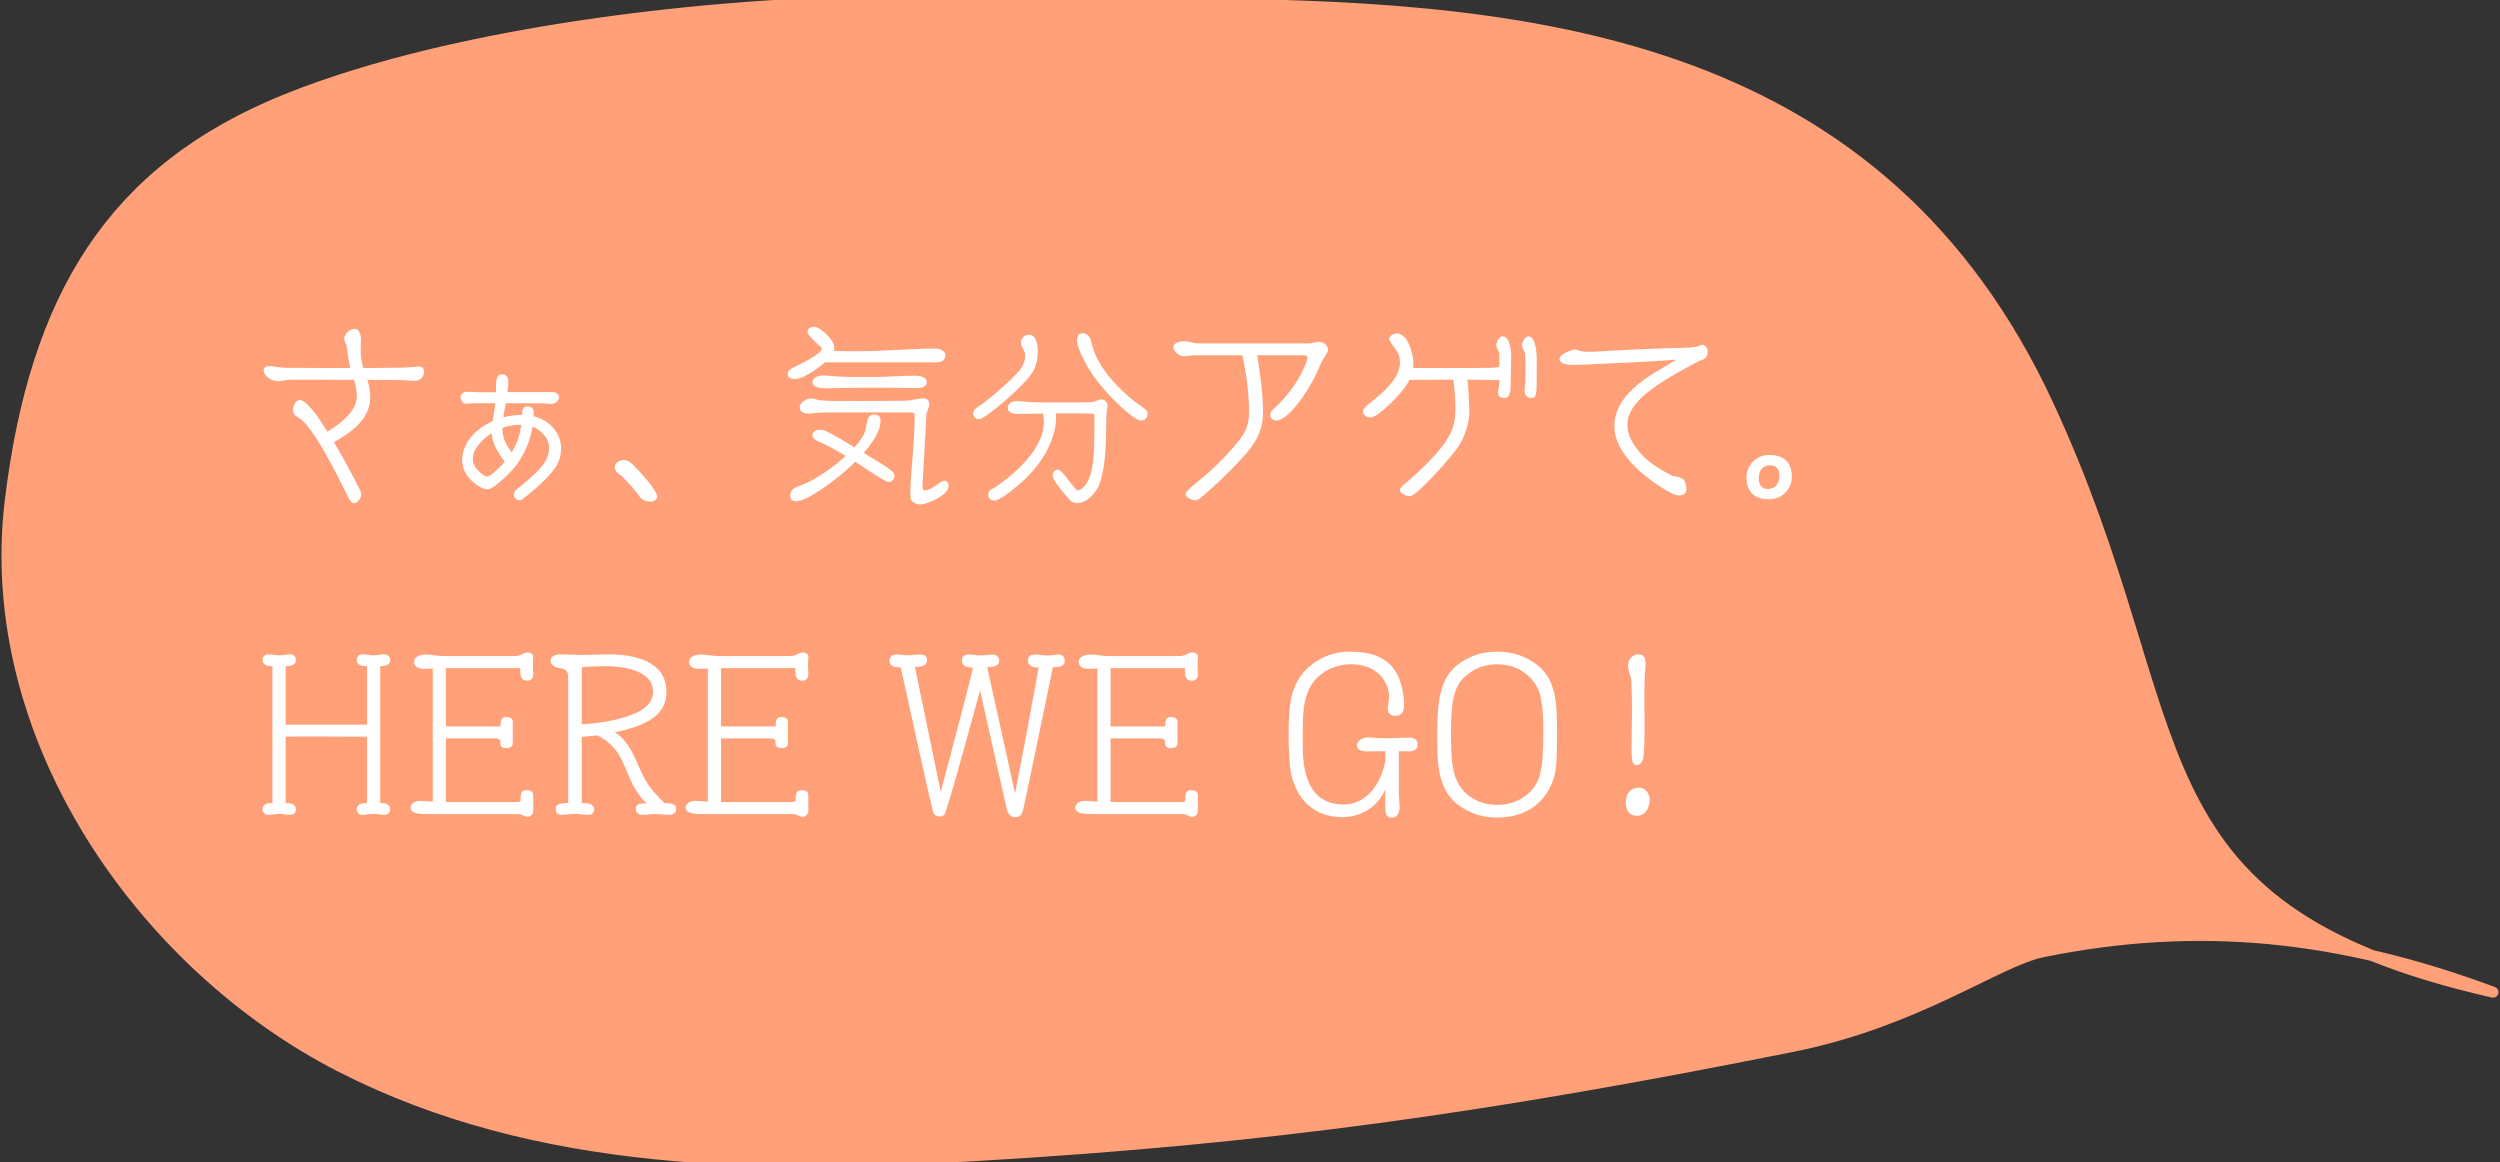 <?xml version="1.0" encoding="UTF-8"?><svg id="_レイヤー_2" xmlns="http://www.w3.org/2000/svg" xmlns:xlink="http://www.w3.org/1999/xlink" viewBox="0 0 228 106"><rect x="0" y="0" width="228" height="106" fill="#333333" stroke="none"/><defs><style>.cls-1{fill:#fff;}.cls-2{fill:none;}.cls-3{fill:#ffa079;stroke:#ffa079;stroke-linejoin:round;}.cls-4{clip-path:url(#clippath);}</style><clipPath id="clippath"><rect class="cls-2" x="0" width="228" height="106"/></clipPath></defs><g id="Design"><g class="cls-4"><path class="cls-3" d="M186.243,86.816c-4.043.828-11.401,6.336-22.693,8.603-28.055,5.633-48.198,8.415-73.99,9.937-19.801,1.168-40.454,1.167-58.524-8.087C12.967,88.016-1.704,67.15.946,45.577,3.218,27.071,10.225,15.464,26.143,9.056,42.062,2.647,66.824-.043,83.845.118c8.817.083,17.633.167,26.45.25,30.435.288,61.262,3.765,76.482,36.532,13.657,29.401,6.54,45.856,40.587,53.586-13.93-5.173-26.793-6.605-41.121-3.67Z"/><path class="cls-1" d="M31.954,33.564c-.158-.61-.244-1.22-.314-1.865-.018-.261-.227-.523-.244-.784v-.035c0-.436.523-.889.941-.889.539,0,.592.889.592.941,0,.192-.035.697-.035,1.15,0,.104,0,.714.244,1.481,1.15,0,2.354-.018,3.451-.035.488,0,.975-.052,1.463-.087.053,0,.088-.017.141-.017.312,0,.486.192.486.488,0,.488-.383.819-.854.819s-.924-.07-1.393-.07c-.959,0-1.936-.017-2.928-.017.139.453.26.941.26,1.568,0,2.004-1.672,3.189-3.311,4.112,1.133,1.899,2.18,3.921,2.422,4.478.035.052.07.227.07.296,0,.331-.348.802-.715.802-.295,0-.73-1.08-.854-1.324-2.875-5.75-3.781-6.291-4.338-6.604-.227-.14-.314-.314-.314-.575,0-.348.227-.924.627-.924.609,0,1.76,1.69,2.51,2.893,2.631-1.586,2.684-2.858,2.684-3.241,0-.505-.105-.993-.262-1.481-1.045,0-2.074-.017-3.084-.017h-2.004c-.889,0-1.203.035-1.43.087-.156.035-.312.052-.471.052-.469,0-1.254-.453-1.254-.976,0-.279.262-.401.506-.401.471,0,.889.157,1.533.157,1.377,0,2.928.018,4.305.018h1.568Z"/><path class="cls-1" d="M48.681,37.973c1.359.313,2.492,1.464,2.492,2.945,0,.505-.123,1.028-.367,1.464-.713,1.272-2.943,2.997-3.24,3.206-.035.035-.156.035-.209.035-.244,0-.488-.244-.488-.488,0-.105.053-.349.139-.418.279-.209.68-.523.906-.732,1.273-1.115,2.162-1.882,2.162-3.171,0-.889-.838-1.673-1.5-1.899-.453,2.439-1.602,3.973-3.311,5.297-.244.192-.557.418-.871.418-.471,0-2.248-1.011-2.248-2.666,0-1.202.803-2.649,2.789-3.555.139-.662.209-1.516.227-1.638h-.994c-1.01,0-1.15.017-1.219.017-.158.017-.332.035-.488.035-.297,0-.453-.418-.453-.627,0-.174.244-.47.521-.47.262,0,.541.018.803.035.488.017.992.017,1.48.017h.418c0-1.063,0-1.638.559-1.638.365,0,.574.279.574.627,0,.244-.035.61-.086.993h4.059c.279,0,.646.122.646.453,0,.383-.385.627-.732.627-.191,0-.383-.052-.576-.052-1.271,0-2.387-.017-3.555-.017-.121.714-.191,1.115-.209,1.289.594-.157,1.238-.227,1.727-.227v-.261c0-.314.174-.505.486-.505.297,0,.559.192.559.505v.401ZM44.847,39.506c-.471.296-1.725,1.168-1.725,2.387,0,.836,1.062,1.568,1.289,1.568.121,0,.314-.105.418-.192.453-.366.854-.75,1.203-1.15-.576-.784-1.133-1.621-1.186-2.614ZM47.286,38.756c-.488,0-.992.087-1.463.261v.035c0,.941.365,1.551.836,2.213.453-.732.75-1.551.871-2.509h-.244Z"/><path class="cls-1" d="M59.308,45.744c-.4,0-.783-.157-.959-.436-.295-.453-1.148-1.411-1.551-1.795-.174-.174-.436-.331-.574-.488-.088-.122-.156-.261-.156-.418,0-.47.609-.662.801-.662.262,0,.506.122.715.314.645.575,2.352,2.457,2.352,3.049,0,.244-.277.436-.627.436Z"/><path class="cls-1" d="M75.251,33.041s-1.795,1.533-2.754,1.533c-.26,0-.662-.104-.662-.418,0-.296.088-.453.924-.836.418-.192,2.195-1.08,2.195-1.533,0-.157-1.307-1.098-1.307-1.516,0-.331.297-.47.594-.47.609,0,1.846,1.255,1.846,1.847v.105c0,.087-.018.157-.033.244.73.035,1.48.035,2.213.035,2.387,0,4.773-.244,7.162-.244.277,0,.801.261.801.575,0,.488-.383.679-.818.679h-10.16ZM72.655,45.709c-.332,0-.594-.122-.594-.488,0-.314.176-.627.471-.75.506-.209.994-.383,1.482-.645.836-.453,2.09-1.307,3.119-2.248-.697-.418-1.412-.819-2.145-1.167-.295-.139-.889-.296-.889-.697,0-.418.367-.523.715-.523.365,0,.854.227,3.119,1.603.436-.488.785-.976.959-1.429.209-.54.053-1.568.871-1.568.365,0,.539.244.539.575,0,.854-.627,1.899-1.533,2.927,2.615,1.586,2.807,1.743,2.807,2.091,0,.261-.244.575-.523.575-.244,0-1.707-.958-1.725-.976-.436-.296-.871-.593-1.324-.871-1.795,1.76-4.443,3.59-5.35,3.59ZM84.138,44.368c0,.139.018.349.209.349.68,0,1.395-.871,1.744-.871.33,0,.418.227.418.523,0,.767-1.936,1.638-2.598,1.638-.139,0-.277-.035-.4-.087-.436-.192-.488-.401-.488-.854,0-1.15.123-2.283.209-3.433.105-1.272.191-2.544.191-3.816,0-.209-.4-.209-.539-.209h-7.65c-.521,0-1.027.104-1.551.104-.383,0-.748-.139-.748-.593,0-.418.678-.784,1.045-.784.297,0,.557.157.854.174.68.052,1.271.07,3.852.07,1.271,0,2.561-.035,3.834-.035.574,0,1.148-.209,1.725-.209.348,0,.506.227.506.558s-.244.61-.262.941l-.35,6.36v.174ZM78.823,35.359c-1.168,0-2.334.052-3.502.052-.367,0-1.221-.017-1.221-.558,0-.488.645-.61,1.029-.61.365,0,.73.07,1.098.087.662.035,1.324.052,1.986.052h1.324c1.324,0,2.666-.122,3.99-.122.348,0,.994.122.994.575,0,.54-.611.558-1.012.558-.818,0-1.639-.035-2.457-.035h-2.23Z"/><path class="cls-1" d="M89.277,38.234c-.279,0-.506-.227-.506-.505,0-.192.018-.296.176-.436.227-.209.539-.366.783-.558.803-.61,2.945-2.44,3.434-3.206.209-.331.33-.732.33-1.133,0-.436-.383-.75-.383-1.185,0-.366.348-.68.715-.68.748,0,.818,1.011.818,1.551,0,.593-.121,1.185-.383,1.708-.594,1.185-4.393,4.443-4.984,4.443ZM99.802,37.728c-.559,0-1.098-.035-1.359-.035h-2.143c.018.122.018.244.018.366,0,.645-.158,3.555-3.766,6.448-.365.296-1.428,1.15-1.863,1.15-.314,0-.559-.261-.559-.505,0-.139.035-.314.141-.418.121-.104.295-.174.436-.261.748-.488,4.496-3.084,4.496-5.994,0-.296-.018-.523-.088-.767-.75.017-1.516.035-2.213.035-.418,0-.994-.035-.994-.558,0-.401.402-.61.785-.61.488,0,.975.087,1.463.104.68.017,1.412.017,2.145.017,1.166,0,2.996,0,3.223-.017.332-.018.662-.261.924-.261.314,0,.559.279.559.575,0,.157-.053.349-.07.505-.053.436-.053.871-.053,1.307,0,1.638-.07,4.095-.715,5.576-.174.401-.957,1.499-1.951,1.499-.279,0-.488-.104-.68-.314-.139-.157-1.533-1.708-1.533-2.178,0-.314.156-.558.488-.558.365,0,1.027,1.185,1.707,1.865.018.018.053.035.088.035.068,0,.139-.035.244-.087,1.027-.627,1.271-2.37,1.271-5.141v-1.777ZM104.071,38.356c-.662,0-3.084-2.23-4.496-4.287-.262-.366-1.359-2.248-1.359-3.015,0-.331.123-.662.523-.662s.68.349.766.715c.176.784.715,2.91,3.973,5.506.314.244.664.453.977.715.156.122.209.244.209.436,0,.314-.279.593-.592.593Z"/><path class="cls-1" d="M108.13,45.03q0-.227,1.221-1.202c1.027-.819,2.143-1.899,2.996-2.875,1.029-1.185,1.568-1.812,1.568-3.433,0-2.44-.592-5.071-.609-5.123h-4.34c-.348,0-.68.087-1.01.087-.383,0-.941-.418-.941-.819,0-.47.697-.54,1.01-.54.438,0,.855.192,1.291.192h10.037c.348,0,.662-.139,1.01-.139.314,0,.75.331.75.68,0,.209-.123.401-.262.627s-.297.436-.4.68c-1.012,2.562-3.033,5.193-4.025,5.193-.279,0-.576-.192-.576-.505,0-.192.07-.349.209-.47,2.406-2.126,3.189-4.513,3.189-4.775,0-.122-.156-.209-.262-.209h-4.338c.244,1.272.539,3.625.539,5.158,0,1.69-.662,2.858-1.777,4.078-1.166,1.29-2.578,2.666-3.938,3.781-.139.104-.244.209-.453.209-.279,0-.889-.227-.889-.575v-.018Z"/><path class="cls-1" d="M136.741,34.662h-.105c-1.045-.017-1.951-.035-2.805-.035.104.802.174,2.439.174,2.893,0,1.115-.418,2.3-1.012,3.224-.521.802-3.781,4.513-4.408,4.513-.262,0-.906-.209-.906-.575,0-.07.053-.192.105-.244.262-.279.574-.505.854-.75,3.816-3.415,4.096-4.705,4.096-6.5,0-.767-.105-1.934-.176-2.562-1.236,0-2.475.017-4.008.017-.592,1.22-2.91,3.433-3.537,3.433-.295,0-.715-.192-.715-.54,0-.07,0-.279.576-.732l.818-.662c.871-.749,1.986-1.847,1.986-3.067,0-.627-.244-1.045-.488-1.359-.453-.593-.486-.662-.486-.784,0-.331.418-.523.697-.523.975,0,1.498,1.795,1.498,2.753,0,.139-.018.261-.035.401,5.68,0,6.256,0,7.215-.018.227,0,.436-.052.662-.087v-1.167c0-.174-.279-.575-.279-.819,0-.244.279-.802.539-.802.732,0,.82,1.394.82,1.882,0,.889-.053,1.795-.053,2.701,0,.366-.07,1.046-.574,1.046-.35,0-.576-.157-.576-.523,0-.279.123-.558.123-.854v-.261ZM139.04,35.428c0-.157.053-.349.053-.505.018-.349.018-.819.018-1.307,0-.47,0-.958-.018-1.324,0-.192-.297-.575-.297-.819,0-.244.314-.802.576-.802.783,0,.783,1.865.783,2.405,0,.732-.018,1.446-.018,2.178,0,.854-.174,1.046-.4,1.046-.609,0-.697-.401-.697-.75v-.122Z"/><path class="cls-1" d="M154.984,32.901c-3.867,2.039-6.568,3.712-6.568,5.855,0,.889.471,1.812,1.377,2.771.783.836,1.846,1.394,2.578,1.795.33.192.541.052,1.062.331.262.122.367.697.367,1.011,0,.418-.436.523-.662.523-.244,0-.488-.087-.68-.192-.768-.401-5.229-2.91-5.229-6.169,0-1.185.574-2.335,1.725-3.398,1.203-1.115,2.771-1.899,3.939-2.631l-.488.035c-1.604.157-8.766.453-8.869.453-.611,0-1.309-.087-1.309-.558,0-.418,1.082-.836,1.395-.854.088,0,.209.035.297.07.279.104.506.139.818.139h.209c.576,0,1.15-.052,1.727-.087,1.445-.07,3.764-.192,5.209-.227,2.492-.052,2.701-.087,3.154-.261.035-.017.191-.07.244-.07.262,0,.471.401.471.662,0,.261-.209.627-.453.697l-.314.104Z"/><path class="cls-1" d="M161.343,45.535c-1.342,0-2.057-.662-2.057-2.021,0-.976.766-2.021,2.074-2.021,1.375,0,2.055.697,2.055,2.021,0,.941-.766,2.021-2.072,2.021ZM162.282,43.374c0-.575-.295-.941-.783-.941-.365,0-1.098.122-1.098,1.22,0,.575.297.941.783.941.75,0,1.098-.488,1.098-1.22Z"/><path class="cls-1" d="M33.474,67.187c-1.551,0-3.293-.017-4.967-.017-.854,0-1.672,0-2.457.017v6.047c.418,0,.941.07.941.593,0,.279-.227.488-.506.488-.33,0-.662-.087-1.01-.087-.35,0-.68.087-1.029.087-.262,0-.504-.209-.504-.471,0-.54.469-.61.904-.61v-12.477c-.436,0-.904-.07-.904-.61,0-.261.242-.47.504-.47.35,0,.68.087,1.029.087.348,0,.68-.087,1.01-.087.279,0,.506.209.506.488,0,.523-.523.593-.941.593v5.332h7.424v-5.332c-.418,0-.941-.07-.941-.593,0-.279.227-.488.506-.488.348,0,.68.087,1.027.087.35,0,.68-.087,1.012-.087.26,0,.504.209.504.47,0,.54-.471.61-.906.61v12.477c.436,0,.906.07.906.61,0,.279-.227.471-.504.471-.332,0-.662-.087-1.012-.087-.348,0-.68.087-1.027.087-.279,0-.506-.209-.506-.488,0-.523.523-.593.941-.593v-6.047Z"/><path class="cls-1" d="M39.169,74.244c-.854,0-1.725,0-1.725-.61,0-.366.488-.593.801-.593.4,0,.82.035,1.221.07v-12.146c-.279.018-.541.035-.82.035-.4,0-.889-.157-.889-.627,0-.54.697-.68,1.115-.68.506,0,1.012.139,1.535.139h6.621c.453,0,.75-.331,1.08-.331.244,0,.523.122.523.401,0,.244-.035.471-.035.715,0,.314.035.61.035.924,0,.296-.227.54-.523.54-.609,0-.662-.383-.662-1.15h-6.779v5.315h4.984c0-.558.07-.854.523-.854.295,0,.592.122.592.401v2.004c0,.296-.279.436-.541.436-.295,0-.592-.07-.592-.436v-.192c0-.174-.279-.261-.453-.261h-4.514v5.803h6.449c.26,0,.365-.052.365-.174,0-.61.018-.906.574-.906.297,0,.576.122.576.453v1.499c0,.261-.279.47-.523.47-.365,0-.418-.244-.871-.244h-8.068Z"/><path class="cls-1" d="M51.819,62.081c0-.767-.018-.958-.627-1.133-.4,0-.994-.261-.994-.697,0-.418.506-.575.871-.575.768,0,1.43.052,2.197.052.748,0,1.516-.052,2.264-.052,2.336,0,5.246.645,5.246,3.38,0,1.603-.871,2.962-4.705,3.729,1.586,1.028,1.898,2.736,2.736,4.269.418.75,1.15,1.603,1.812,2.196.627,0,1.027.07,1.045.523,0,.348-.262.54-.609.54-.453,0-.889-.07-1.342-.07-.385,0-.768.07-1.15.07-.332,0-.576-.209-.576-.523,0-.523.402-.523,1.012-.523-.506-.383-1.168-1.394-1.412-1.952-.348-.784-.662-1.621-1.08-2.387-.436-.767-1.219-1.481-2.039-1.865-.488.07-.959.104-1.41.139v6.029c.451,0,1.131.035,1.131.593,0,.279-.242.488-.521.488-.418,0-.803-.087-1.221-.087s-.836.087-1.254.087c-.314,0-.506-.209-.506-.488,0-.296.018-.593,1.133-.593v-11.152ZM53.058,66.054c1.516-.087,3.049-.314,4.477-.836,1.1-.401,2.021-1.028,2.021-2.161,0-1.917-2.734-2.3-4.252-2.3-.73,0-1.463.052-2.195.07-.035.122-.051.244-.051.366v4.862Z"/><path class="cls-1" d="M64.259,74.244c-.854,0-1.725,0-1.725-.61,0-.366.488-.593.801-.593.4,0,.82.035,1.221.07v-12.146c-.279.018-.541.035-.82.035-.4,0-.889-.157-.889-.627,0-.54.697-.68,1.115-.68.506,0,1.012.139,1.535.139h6.621c.453,0,.75-.331,1.08-.331.244,0,.523.122.523.401,0,.244-.035.471-.035.715,0,.314.035.61.035.924,0,.296-.227.54-.523.54-.609,0-.662-.383-.662-1.15h-6.779v5.315h4.984c0-.558.07-.854.523-.854.295,0,.592.122.592.401v2.004c0,.296-.279.436-.541.436-.295,0-.592-.07-.592-.436v-.192c0-.174-.279-.261-.453-.261h-4.514v5.803h6.449c.26,0,.365-.052.365-.174,0-.61.018-.906.574-.906.297,0,.576.122.576.453v1.499c0,.261-.279.47-.523.47-.365,0-.418-.244-.871-.244h-8.068Z"/><path class="cls-1" d="M92.573,72.362c.662-3.363,1.465-7.667,2.16-11.483-.609,0-.992-.192-.992-.627,0-.349.244-.558.592-.558.385,0,.732.087,1.115.087.385,0,.75-.087,1.115-.087.35,0,.541.244.541.575,0,.558-.609.575-1.08.575-.871,4.13-1.76,8.625-2.684,12.877-.105.488-.209.802-.785.802-.592,0-.697-.575-.818-1.098-.803-3.485-2.283-10.194-2.354-10.473-.068.244-2.264,8.364-3.014,10.699-.07.227-.156.505-.227.61-.035.07-.244.209-.471.209-.156,0-.4-.104-.488-.244-.104-.139-.174-.349-3.031-13.348-.436,0-1.029-.07-1.029-.627,0-.383.279-.558.629-.558.33,0,.68.07,1.01.07.4,0,.818-.07,1.221-.07.348,0,.557.157.557.523,0,.575-.68.61-1.098.61.732,3.607,1.621,7.789,2.354,11.396.904-3.433,2.422-9.096,2.943-11.309-.697-.087-1.01-.174-1.01-.697,0-.366.244-.523.592-.523.383,0,.75.087,1.133.087.365,0,.732-.087,1.098-.087.314,0,.576.244.576.558,0,.558-.68.593-1.098.593l2.543,11.518Z"/><path class="cls-1" d="M99.786,74.244c-.854,0-1.725,0-1.725-.61,0-.366.488-.593.801-.593.4,0,.82.035,1.221.07v-12.146c-.279.018-.541.035-.82.035-.4,0-.889-.157-.889-.627,0-.54.697-.68,1.115-.68.506,0,1.012.139,1.535.139h6.621c.453,0,.75-.331,1.08-.331.244,0,.523.122.523.401,0,.244-.035.471-.035.715,0,.314.035.61.035.924,0,.296-.227.54-.523.54-.609,0-.662-.383-.662-1.15h-6.779v5.315h4.984c0-.558.07-.854.523-.854.295,0,.592.122.592.401v2.004c0,.296-.279.436-.541.436-.295,0-.592-.07-.592-.436v-.192c0-.174-.279-.261-.453-.261h-4.514v5.803h6.449c.26,0,.365-.052.365-.174,0-.61.018-.906.574-.906.297,0,.576.122.576.453v1.499c0,.261-.279.47-.523.47-.365,0-.418-.244-.871-.244h-8.068Z"/><path class="cls-1" d="M126.341,71.996c-1.133,2.509-3.572,2.527-3.869,2.527-3.537,0-4.479-2.823-4.723-3.938-.174-.889-.227-2.422-.227-3.59s.035-2.527.297-3.59c.592-2.422,2.822-3.973,5.244-3.973,3.033,0,4.34,1.202,4.811,3.363.104.47.174.958.174,1.446,0,.558-.123,1.045-.803,1.045-.418,0-.68-.226-.68-.662,0-.122.035-.279.053-.401.035-.261.07-.505.07-.767,0-.505-.418-2.875-3.555-2.875-.889,0-1.883.331-2.596.871-1.656,1.255-1.727,3.136-1.727,5.541v.784c0,1.551,0,5.594,3.73,5.594,2.125,0,3.432-1.934,3.814-4.025v-.836c-.539,0-1.098.017-1.602.017-.42,0-.994-.052-.994-.558,0-.453.574-.714.959-.714.312,0,.609.035.924.052.33.017.68.017,1.01.017.715,0,1.221-.052,1.934-.052.35,0,.715.209.715.593,0,.505-.4.662-.836.662-.279,0-.574-.017-.889-.017v3.833c0,.436.07.871.07,1.29s-.209.941-.697.941c-.609,0-.609-.54-.609-1.011v-1.568Z"/><path class="cls-1" d="M136.55,74.558c-1.254,0-2.264-.296-3.293-.958-2.092-1.342-2.178-3.868-2.178-6.029,0-3.189.018-5.768,2.178-7.179,1.029-.662,2.039-.958,3.293-.958,1.256,0,2.266.296,3.295.958,2.125,1.377,2.16,3.677,2.16,6.604,0,2.509-.088,3.189-.244,3.764-.574,2.109-2.248,3.799-5.211,3.799ZM140.751,66.629c0-1.063-.035-2.161-.279-3.206-.279-1.202-1.568-2.84-3.922-2.84-.906,0-1.777.244-2.475.749-1.289.924-1.742,1.934-1.742,5.315,0,2.805,0,4.757,1.742,6.012.715.505,1.568.749,2.475.749s1.76-.244,2.457-.749c1.465-1.046,1.744-2.213,1.744-6.029Z"/><path class="cls-1" d="M148.277,73.216c0-1.098.68-1.377,1.15-1.377.75,0,1.027.645,1.027,1.133,0,.331-.191,1.429-1.166,1.429-.418,0-1.012-.209-1.012-1.185ZM148.835,64.747c0-.802-.018-1.882-.053-2.753-.105-.436-.297-.819-.297-1.377,0-.47.436-.941.906-.941.506,0,.68.313.68.784,0,.54-.07,1.098-.086,1.656-.018.627-.018,1.324-.018,1.917v.68c.018.488.018,1.011.018,1.516,0,.279,0,2.021-.088,2.718-.018.192-.123.836-.68.836-.332,0-.418-.453-.418-1.307,0-.906.018-2.213.035-3.241v-.488Z"/></g></g></svg>